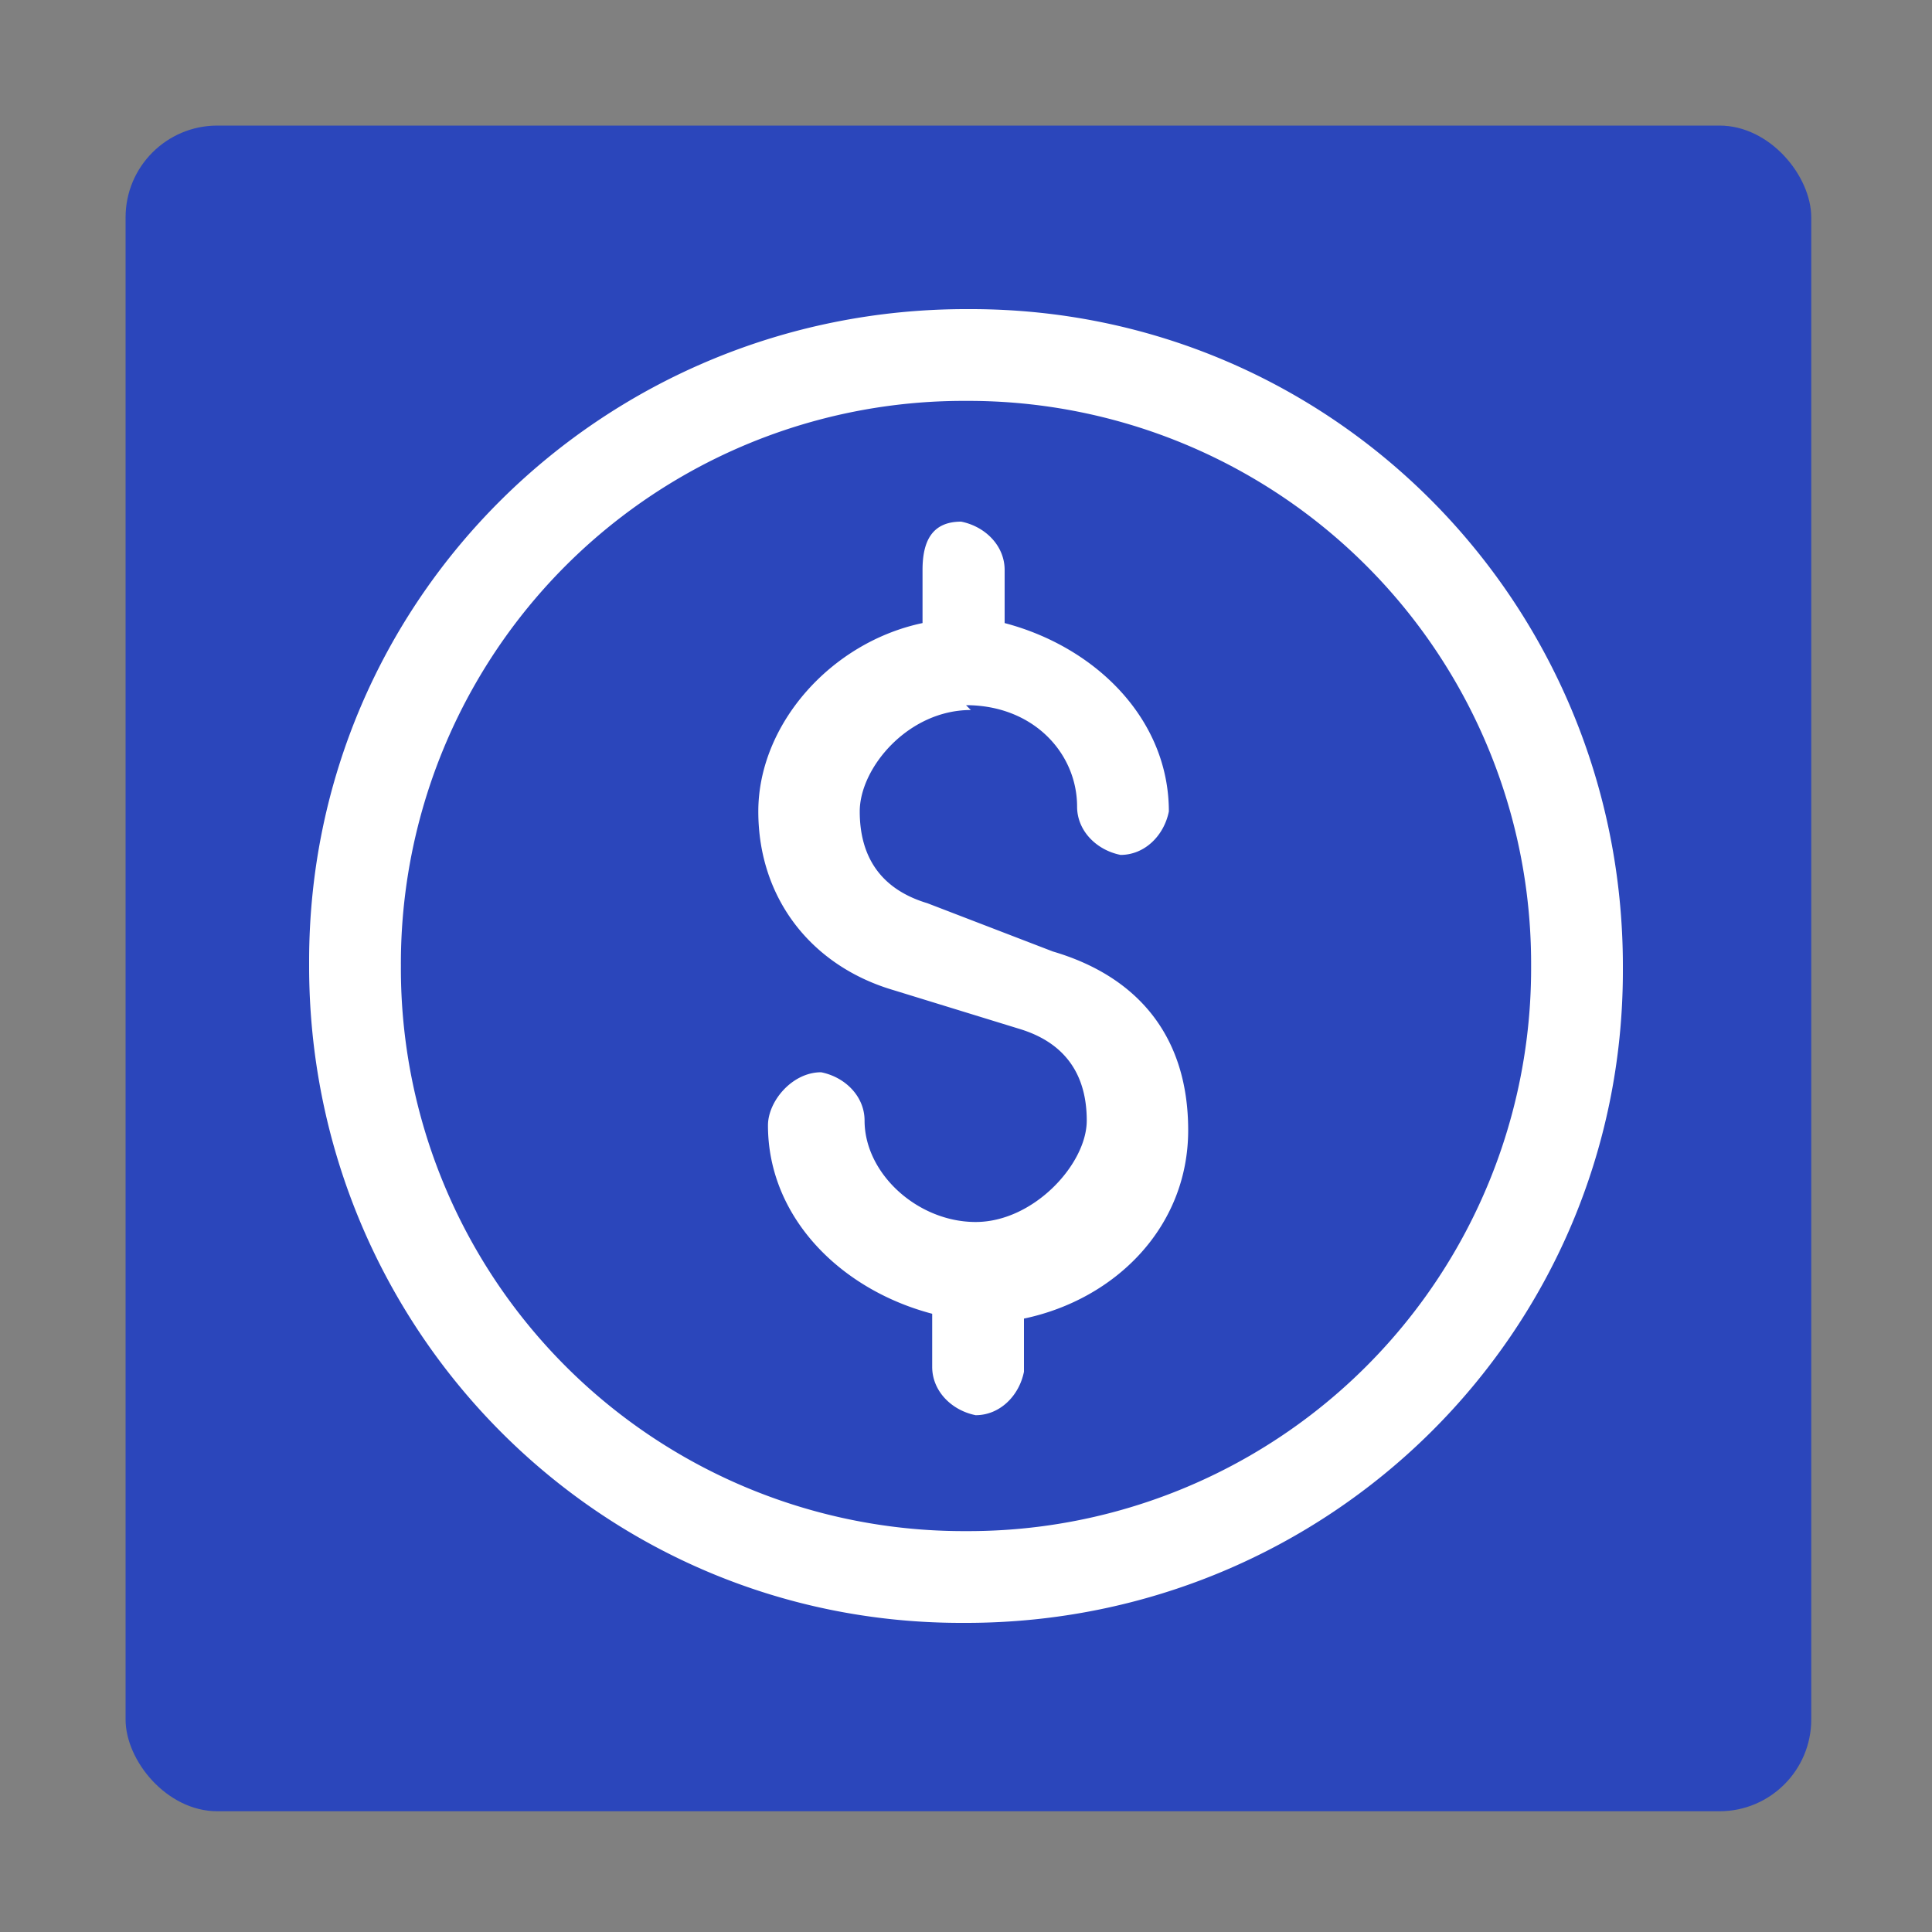 <svg xmlns="http://www.w3.org/2000/svg" viewBox="0 0 40 40" xmlns:v="https://vecta.io/nano"><rect x="0" y="0" width="40" height="40" fill="#808080" stroke="none"/><rect x="2.6" y="2.6" width="34.9" height="34.9" rx="1.9" fill="#2b46bb"/><path d="M20 6.4c-7.5 0-13.6 6-13.6 13.5v.1c0 7.5 6 13.6 13.5 13.6h.1c7.5 0 13.6-6 13.6-13.5V20c0-7.5-6-13.6-13.5-13.6H20zm0 25.3A11.65 11.65 0 0 1 8.3 20 11.65 11.65 0 0 1 20 8.3 11.65 11.65 0 0 1 31.7 20 11.65 11.65 0 0 1 20 31.7zm0-17.1c1.4 0 2.3 1 2.3 2.1 0 .5.4.9.9 1 .5 0 .9-.4 1-.9 0-1.9-1.5-3.4-3.4-3.9v-1.1c0-.5-.4-.9-.9-1-.6 0-.8.4-.8 1v1.1c-1.9.4-3.4 2.1-3.4 3.9s1.1 3.2 2.8 3.7l2.6.8c1 .3 1.4 1 1.4 1.9s-1.1 2.1-2.3 2.1-2.3-1-2.3-2.1c0-.5-.4-.9-.9-1-.6 0-1.1.6-1.1 1.1 0 1.9 1.5 3.4 3.4 3.9v1.1c0 .5.4.9.9 1 .5 0 .9-.4 1-.9v-1.1c1.9-.4 3.4-1.9 3.4-3.9s-1.1-3.2-2.8-3.7l-2.6-1c-1-.3-1.4-1-1.4-1.9s1-2.1 2.3-2.1h0z" fill="#fff"/></svg>